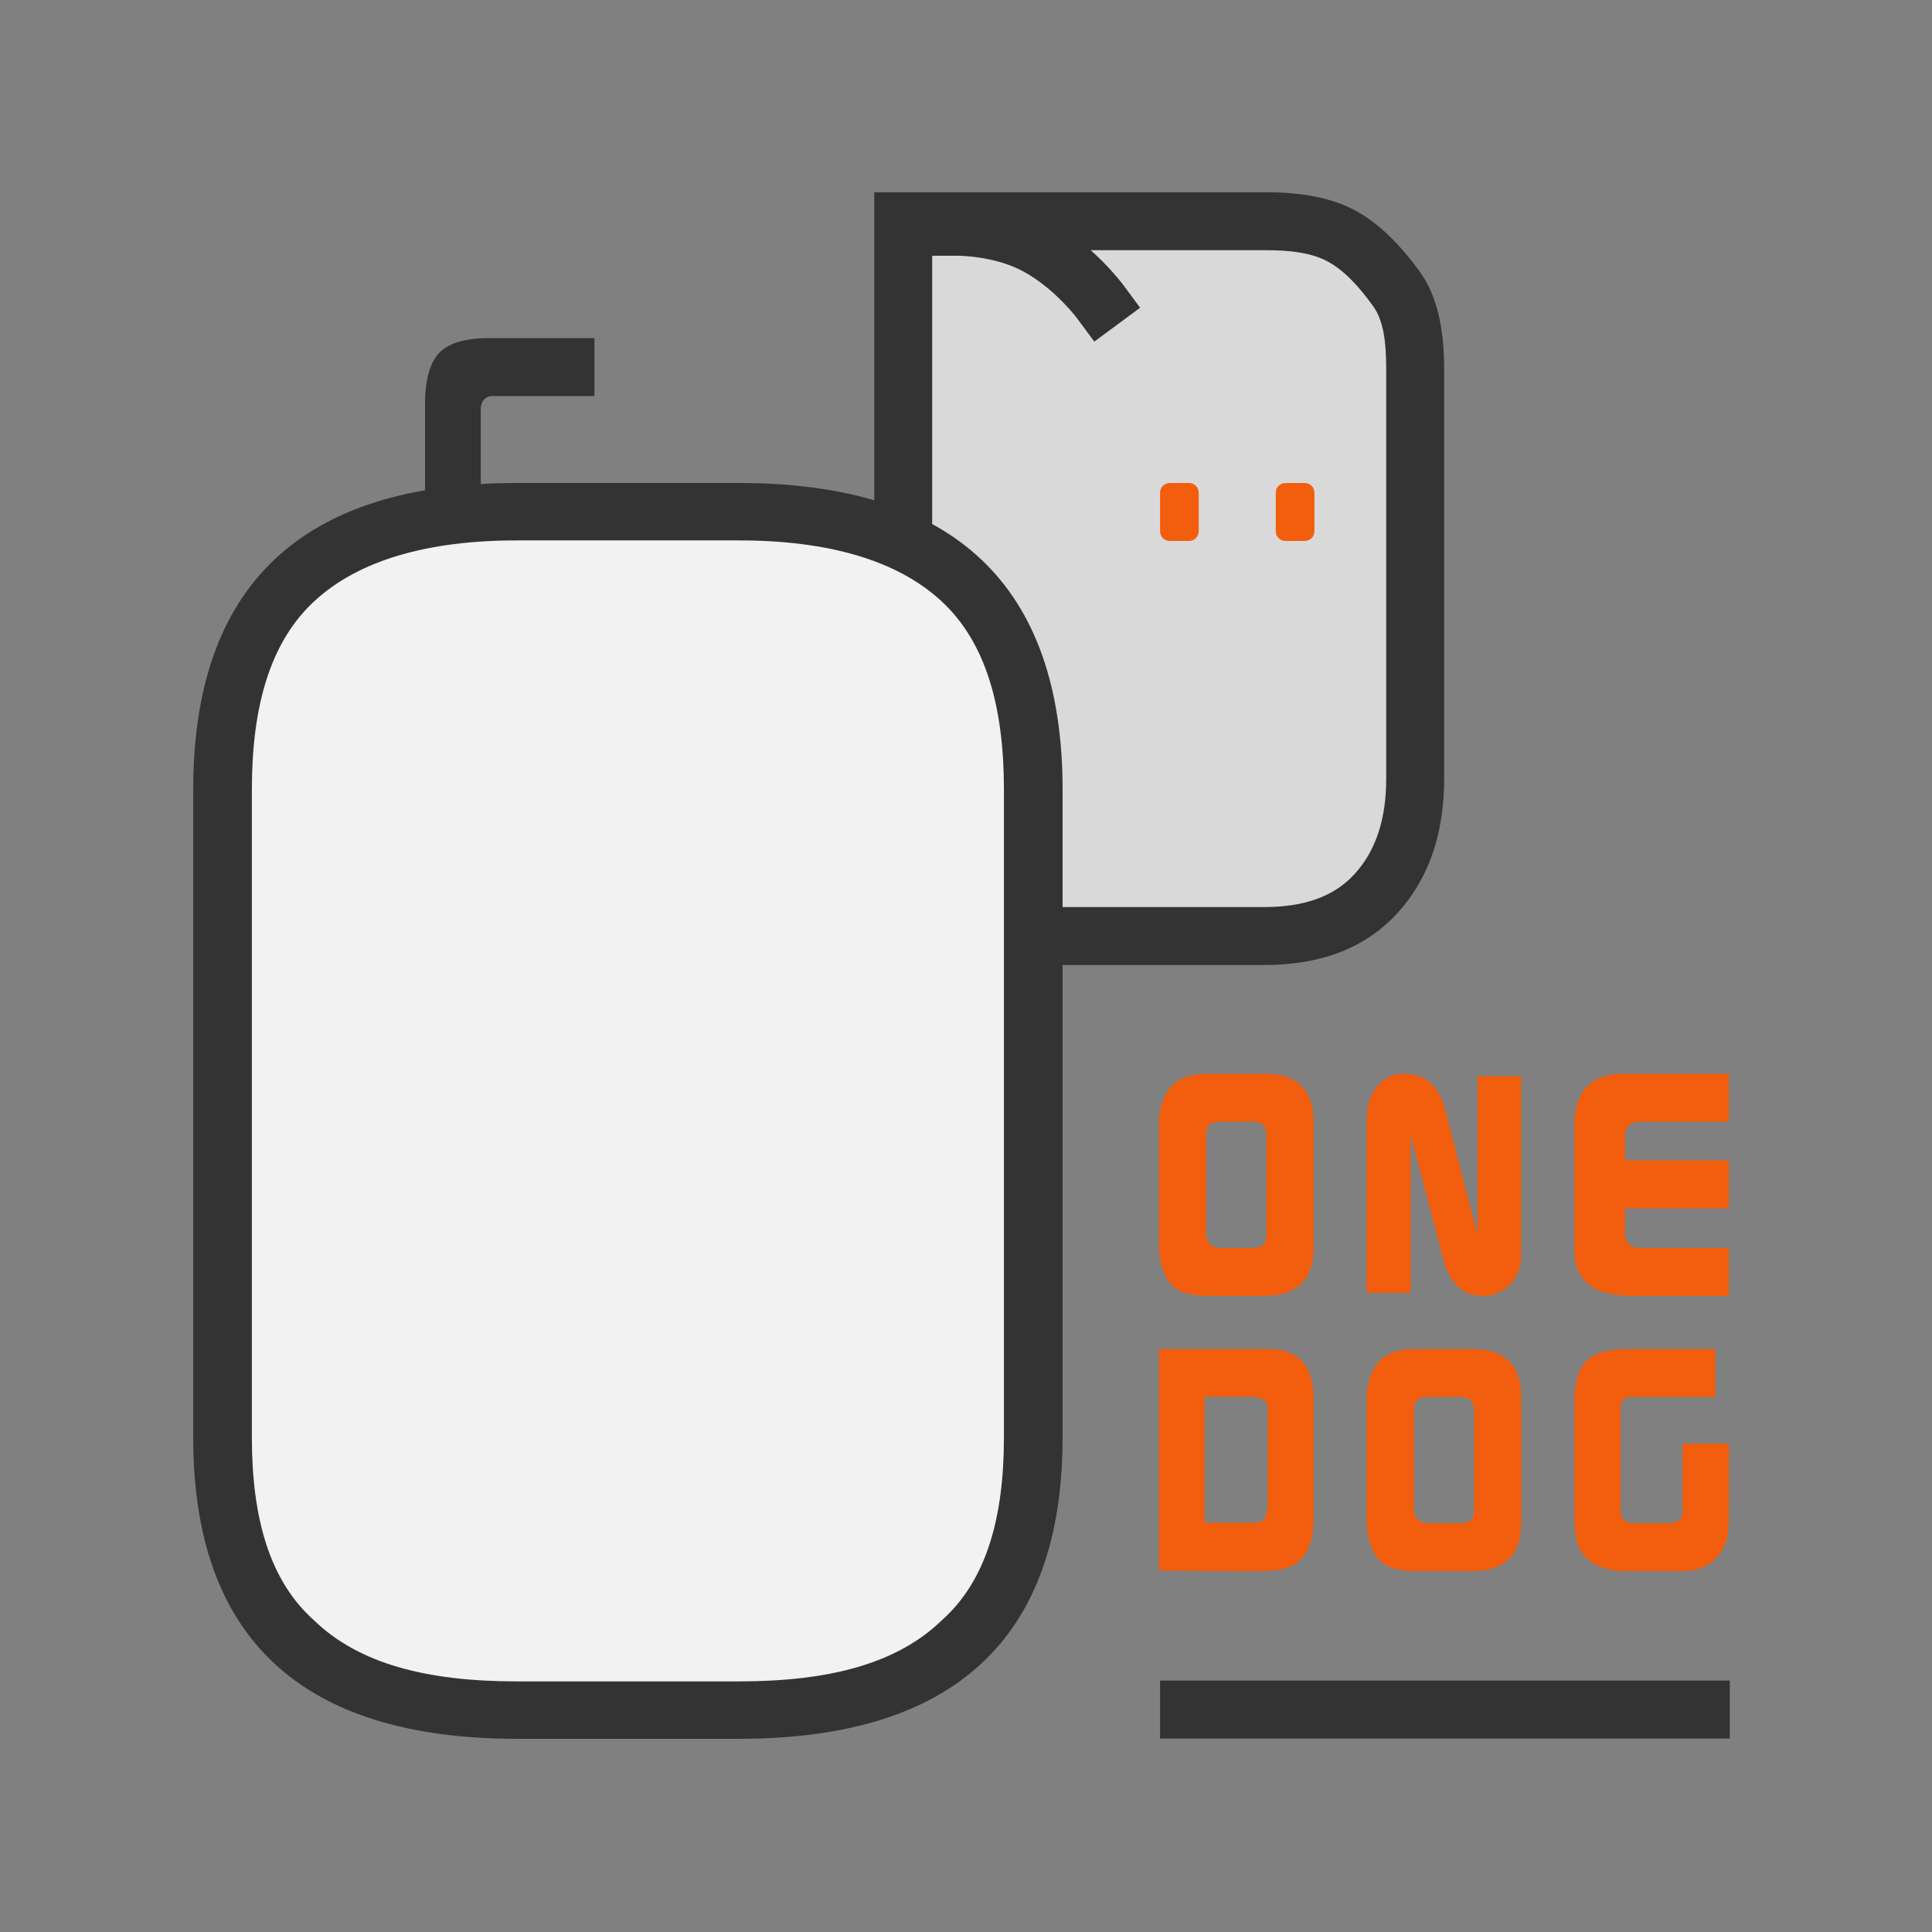 <?xml version="1.0" encoding="UTF-8" standalone="no"?>
<!DOCTYPE svg PUBLIC "-//W3C//DTD SVG 1.1//EN" "http://www.w3.org/Graphics/SVG/1.1/DTD/svg11.dtd">
<svg width="100%" height="100%" viewBox="0 0 2000 2000" version="1.1" xmlns="http://www.w3.org/2000/svg" xmlns:xlink="http://www.w3.org/1999/xlink" xml:space="preserve" xmlns:serif="http://www.serif.com/" style="fill-rule:evenodd;clip-rule:evenodd;stroke-linejoin:round;stroke-miterlimit:2;">
    <rect x="0" y="0" width="2000" height="2000" fill="#808080" stroke="none"/>
    <g id="TEXT" transform="matrix(1.749,0,0,1.749,-801.87,-696.317)">
        <g transform="matrix(182.943,0,0,187.843,1381.88,1328.08)">
            <path d="M0.046,-0.198L0.046,-0.527C0.046,-0.591 0.059,-0.636 0.085,-0.662C0.11,-0.687 0.155,-0.7 0.218,-0.7L0.502,-0.7L0.502,-0.549L0.224,-0.549C0.208,-0.547 0.199,-0.537 0.196,-0.52L0.196,-0.18C0.2,-0.165 0.211,-0.155 0.228,-0.151L0.348,-0.151C0.377,-0.151 0.393,-0.161 0.396,-0.182L0.396,-0.402L0.546,-0.402L0.546,-0.178C0.546,-0.133 0.542,-0.102 0.533,-0.083C0.507,-0.028 0.46,-0 0.392,-0L0.219,-0C0.117,-0 0.06,-0.039 0.049,-0.118C0.047,-0.131 0.046,-0.158 0.046,-0.198Z" style="fill:rgb(242,94,13);fill-rule:nonzero;"/>
        </g>
        <g transform="matrix(185.918,0,0,187.843,1258.64,1328.08)">
            <path d="M0.047,-0.549C0.047,-0.56 0.048,-0.573 0.051,-0.586C0.06,-0.627 0.077,-0.657 0.103,-0.675C0.127,-0.692 0.161,-0.7 0.205,-0.7L0.382,-0.7C0.487,-0.7 0.539,-0.65 0.539,-0.549L0.539,-0.151C0.539,-0.05 0.486,-0 0.381,-0L0.204,-0C0.158,-0 0.124,-0.008 0.101,-0.023C0.076,-0.041 0.059,-0.072 0.051,-0.115C0.048,-0.13 0.047,-0.142 0.047,-0.151L0.047,-0.549ZM0.197,-0.199C0.197,-0.167 0.214,-0.151 0.247,-0.151L0.339,-0.151C0.357,-0.151 0.37,-0.154 0.378,-0.16C0.385,-0.165 0.389,-0.177 0.389,-0.194L0.389,-0.501C0.389,-0.519 0.385,-0.532 0.378,-0.539C0.37,-0.546 0.357,-0.549 0.338,-0.549L0.246,-0.549C0.227,-0.549 0.214,-0.546 0.207,-0.539C0.2,-0.532 0.197,-0.52 0.197,-0.501L0.197,-0.199Z" style="fill:rgb(242,94,13);fill-rule:nonzero;"/>
        </g>
        <g transform="matrix(180.062,0,0,187.308,1136.18,1327.71)">
            <path d="M0.046,-0L0.046,-0.7L0.404,-0.7C0.504,-0.7 0.554,-0.648 0.554,-0.545L0.554,-0.154C0.554,-0.148 0.553,-0.139 0.552,-0.128C0.542,-0.043 0.494,-0 0.409,-0C0.406,0.003 0.285,0.003 0.046,-0ZM0.351,-0.151C0.371,-0.151 0.384,-0.154 0.391,-0.161C0.396,-0.166 0.4,-0.179 0.402,-0.201C0.403,-0.204 0.403,-0.207 0.403,-0.211L0.403,-0.517C0.403,-0.534 0.389,-0.544 0.362,-0.548C0.359,-0.549 0.355,-0.549 0.35,-0.549L0.196,-0.549L0.196,-0.151L0.351,-0.151Z" style="fill:rgb(242,94,13);fill-rule:nonzero;"/>
        </g>
        <g transform="matrix(200.156,0,0,187.843,1381.08,1165.15)">
            <path d="M0.046,-0.146L0.046,-0.549C0.046,-0.557 0.047,-0.567 0.049,-0.58C0.062,-0.66 0.109,-0.7 0.192,-0.7L0.503,-0.7L0.503,-0.549L0.231,-0.549C0.229,-0.549 0.226,-0.548 0.222,-0.546C0.205,-0.541 0.196,-0.527 0.196,-0.505L0.196,-0.427L0.503,-0.427L0.503,-0.276L0.196,-0.276L0.196,-0.198C0.196,-0.169 0.209,-0.154 0.235,-0.151L0.503,-0.151L0.503,-0L0.213,-0C0.102,-0 0.046,-0.049 0.046,-0.146Z" style="fill:rgb(242,94,13);fill-rule:nonzero;"/>
        </g>
        <g transform="matrix(180.774,0,0,183.116,1259.06,1163.3)">
            <path d="M0.046,-0L0.046,-0.561C0.046,-0.602 0.056,-0.636 0.077,-0.663C0.1,-0.693 0.131,-0.708 0.17,-0.708C0.187,-0.708 0.203,-0.705 0.22,-0.699C0.261,-0.684 0.288,-0.649 0.303,-0.593L0.409,-0.188L0.409,-0.7L0.552,-0.7L0.552,-0.121C0.552,-0.085 0.541,-0.055 0.518,-0.029C0.495,-0.005 0.465,0.009 0.43,0.01C0.364,0.012 0.319,-0.028 0.297,-0.109L0.19,-0.511L0.19,-0L0.046,-0Z" style="fill:rgb(242,94,13);fill-rule:nonzero;"/>
        </g>
        <g transform="matrix(185.918,0,0,187.843,1135.72,1165.15)">
            <path d="M0.047,-0.549C0.047,-0.56 0.048,-0.573 0.051,-0.586C0.06,-0.627 0.077,-0.657 0.103,-0.675C0.127,-0.692 0.161,-0.7 0.205,-0.7L0.382,-0.7C0.487,-0.7 0.539,-0.65 0.539,-0.549L0.539,-0.151C0.539,-0.05 0.486,-0 0.381,-0L0.204,-0C0.158,-0 0.124,-0.008 0.101,-0.023C0.076,-0.041 0.059,-0.072 0.051,-0.115C0.048,-0.13 0.047,-0.142 0.047,-0.151L0.047,-0.549ZM0.197,-0.199C0.197,-0.167 0.214,-0.151 0.247,-0.151L0.339,-0.151C0.357,-0.151 0.37,-0.154 0.378,-0.16C0.385,-0.165 0.389,-0.177 0.389,-0.194L0.389,-0.501C0.389,-0.519 0.385,-0.532 0.378,-0.539C0.37,-0.546 0.357,-0.549 0.338,-0.549L0.246,-0.549C0.227,-0.549 0.214,-0.546 0.207,-0.539C0.2,-0.532 0.197,-0.52 0.197,-0.501L0.197,-0.199Z" style="fill:rgb(242,94,13);fill-rule:nonzero;"/>
        </g>
        <g transform="matrix(0.572,0,0,0.218,458.426,1034.85)">
            <rect x="1200.47" y="1642" width="589.531" height="157.468" style="fill:rgb(51,51,51);"/>
        </g>
    </g>
    <g id="OD-BODY" serif:id="OD BODY" transform="matrix(1,0,0,1,0.314,-0.532)">
        <g id="TAIL" transform="matrix(384.605,0,0,394.907,421.994,626.967)">
            <path d="M0.046,-0.198L0.046,-0.527C0.046,-0.591 0.059,-0.636 0.085,-0.662C0.11,-0.687 0.155,-0.7 0.218,-0.7L0.502,-0.7L0.502,-0.548L0.224,-0.548C0.208,-0.546 0.199,-0.536 0.196,-0.519L0.196,-0.18C0.2,-0.165 0.06,-0.039 0.049,-0.118C0.047,-0.131 0.046,-0.158 0.046,-0.198Z" style="fill:rgb(51,51,51);fill-rule:nonzero;"/>
        </g>
        <g id="OBACK" transform="matrix(1814.47,0,0,1830.89,79.035,1791.34)">
            <path d="M0.07,-0.168L0.07,-0.529C0.07,-0.643 0.131,-0.7 0.252,-0.7L0.377,-0.7C0.498,-0.7 0.559,-0.643 0.559,-0.529L0.559,-0.168C0.559,-0.056 0.498,0 0.377,0L0.252,0C0.131,0 0.07,-0.056 0.07,-0.168Z" style="fill:rgb(242,242,242);"/>
        </g>
        <g id="HEAD_BACK" transform="matrix(0.983,0,0,0.983,20.025,10.684)">
            <path d="M905,527.86L905,199L1310.77,199C1348.86,199 1379.57,205.286 1402.88,217.857C1426.21,230.429 1448.75,251.952 1470.51,282.429C1486.84,305.286 1495,338.429 1495,381.857L1495,805.857C1495,863.762 1478.68,910.429 1446.03,945.857C1413.38,981.286 1367.52,999 1308.44,999L1093.64,999L1093.64,822.271C1093.64,664.52 1030.76,566.382 905,527.86Z" style="fill:rgb(217,217,217);"/>
            <clipPath id="_clip1">
                <path d="M905,527.86L905,199L1310.77,199C1348.86,199 1379.57,205.286 1402.88,217.857C1426.21,230.429 1448.75,251.952 1470.51,282.429C1486.84,305.286 1495,338.429 1495,381.857L1495,805.857C1495,863.762 1478.68,910.429 1446.03,945.857C1413.38,981.286 1367.52,999 1308.44,999L1093.64,999L1093.64,822.271C1093.64,664.52 1030.76,566.382 905,527.86Z"/>
            </clipPath>
            <g clip-path="url(#_clip1)">
                <g id="EAR" transform="matrix(1,0,0,1,724,147.46)">
                    <path d="M264,111.54C264,111.54 302.111,111.378 332.734,127.931C366.501,146.184 389.884,177.844 389.884,177.844L407.728,201.96L455.96,166.272L438.116,142.156C438.116,142.156 406.64,99.675 361.266,75.149C317.889,51.702 264,51.54 264,51.54L234,51.54L234,111.54L264,111.54Z" style="fill:rgb(51,51,51);"/>
                </g>
            </g>
        </g>
        <g id="HEAD" transform="matrix(1,0,0,1,-0.314,0.532)">
            <path d="M905,527.86L905,199L1310.77,199C1348.86,199 1379.57,205.286 1402.88,217.857C1426.21,230.429 1448.75,251.952 1470.51,282.429C1486.84,305.286 1495,338.429 1495,381.857L1495,805.857C1495,863.762 1478.68,910.429 1446.03,945.857C1413.38,981.286 1367.52,999 1308.44,999L1093.64,999L1093.64,939L1308.44,939C1348.25,939 1379.9,929.071 1401.9,905.197C1424.95,880.186 1435,846.736 1435,805.857L1435,381.857C1435,353.901 1432.19,332.013 1421.69,317.299C1406.23,295.658 1390.97,279.599 1374.41,270.672C1358.37,262.021 1336.98,259 1310.77,259L965,259L965,553.422C946.912,543.093 926.913,534.573 905,527.86Z" style="fill:rgb(51,51,51);"/>
        </g>
        <g id="O" transform="matrix(1840.49,0,0,1857.14,70.852,1800.53)">
            <path d="M0.07,-0.168L0.07,-0.529C0.07,-0.643 0.131,-0.7 0.252,-0.7L0.377,-0.7C0.498,-0.7 0.559,-0.643 0.559,-0.529L0.559,-0.168C0.559,-0.056 0.498,0 0.377,0L0.252,0C0.131,0 0.07,-0.056 0.07,-0.168ZM0.103,-0.168L0.103,-0.529C0.103,-0.575 0.113,-0.611 0.138,-0.634C0.163,-0.657 0.202,-0.668 0.252,-0.668L0.377,-0.668C0.427,-0.668 0.466,-0.657 0.491,-0.634C0.516,-0.611 0.526,-0.575 0.526,-0.529C0.526,-0.529 0.526,-0.168 0.526,-0.168C0.526,-0.123 0.516,-0.088 0.491,-0.066C0.466,-0.042 0.428,-0.032 0.377,-0.032L0.252,-0.032C0.201,-0.032 0.163,-0.042 0.138,-0.066C0.113,-0.088 0.103,-0.123 0.103,-0.168Z" style="fill:rgb(51,51,51);"/>
        </g>
        <g id="EYES" transform="matrix(1,0,0,1,-0.314,60.532)">
            <g transform="matrix(0.741,0,0,0.75,92.087,146)">
                <path d="M1712,405.333C1712,397.974 1705.95,392 1698.5,392L1671.5,392C1664.05,392 1658,397.974 1658,405.333L1658,458.667C1658,466.026 1664.05,472 1671.5,472L1698.5,472C1705.95,472 1712,466.026 1712,458.667L1712,405.333Z" style="fill:rgb(242,94,13);"/>
                <path d=""/>
            </g>
            <g transform="matrix(0.741,0,0,0.75,-27.679,146)">
                <path d="M1712,405.333C1712,397.974 1705.95,392 1698.5,392L1671.5,392C1664.05,392 1658,397.974 1658,405.333L1658,458.667C1658,466.026 1664.05,472 1671.5,472L1698.5,472C1705.95,472 1712,466.026 1712,458.667L1712,405.333Z" style="fill:rgb(242,94,13);"/>
                <path d=""/>
            </g>
        </g>
    </g>
</svg>
